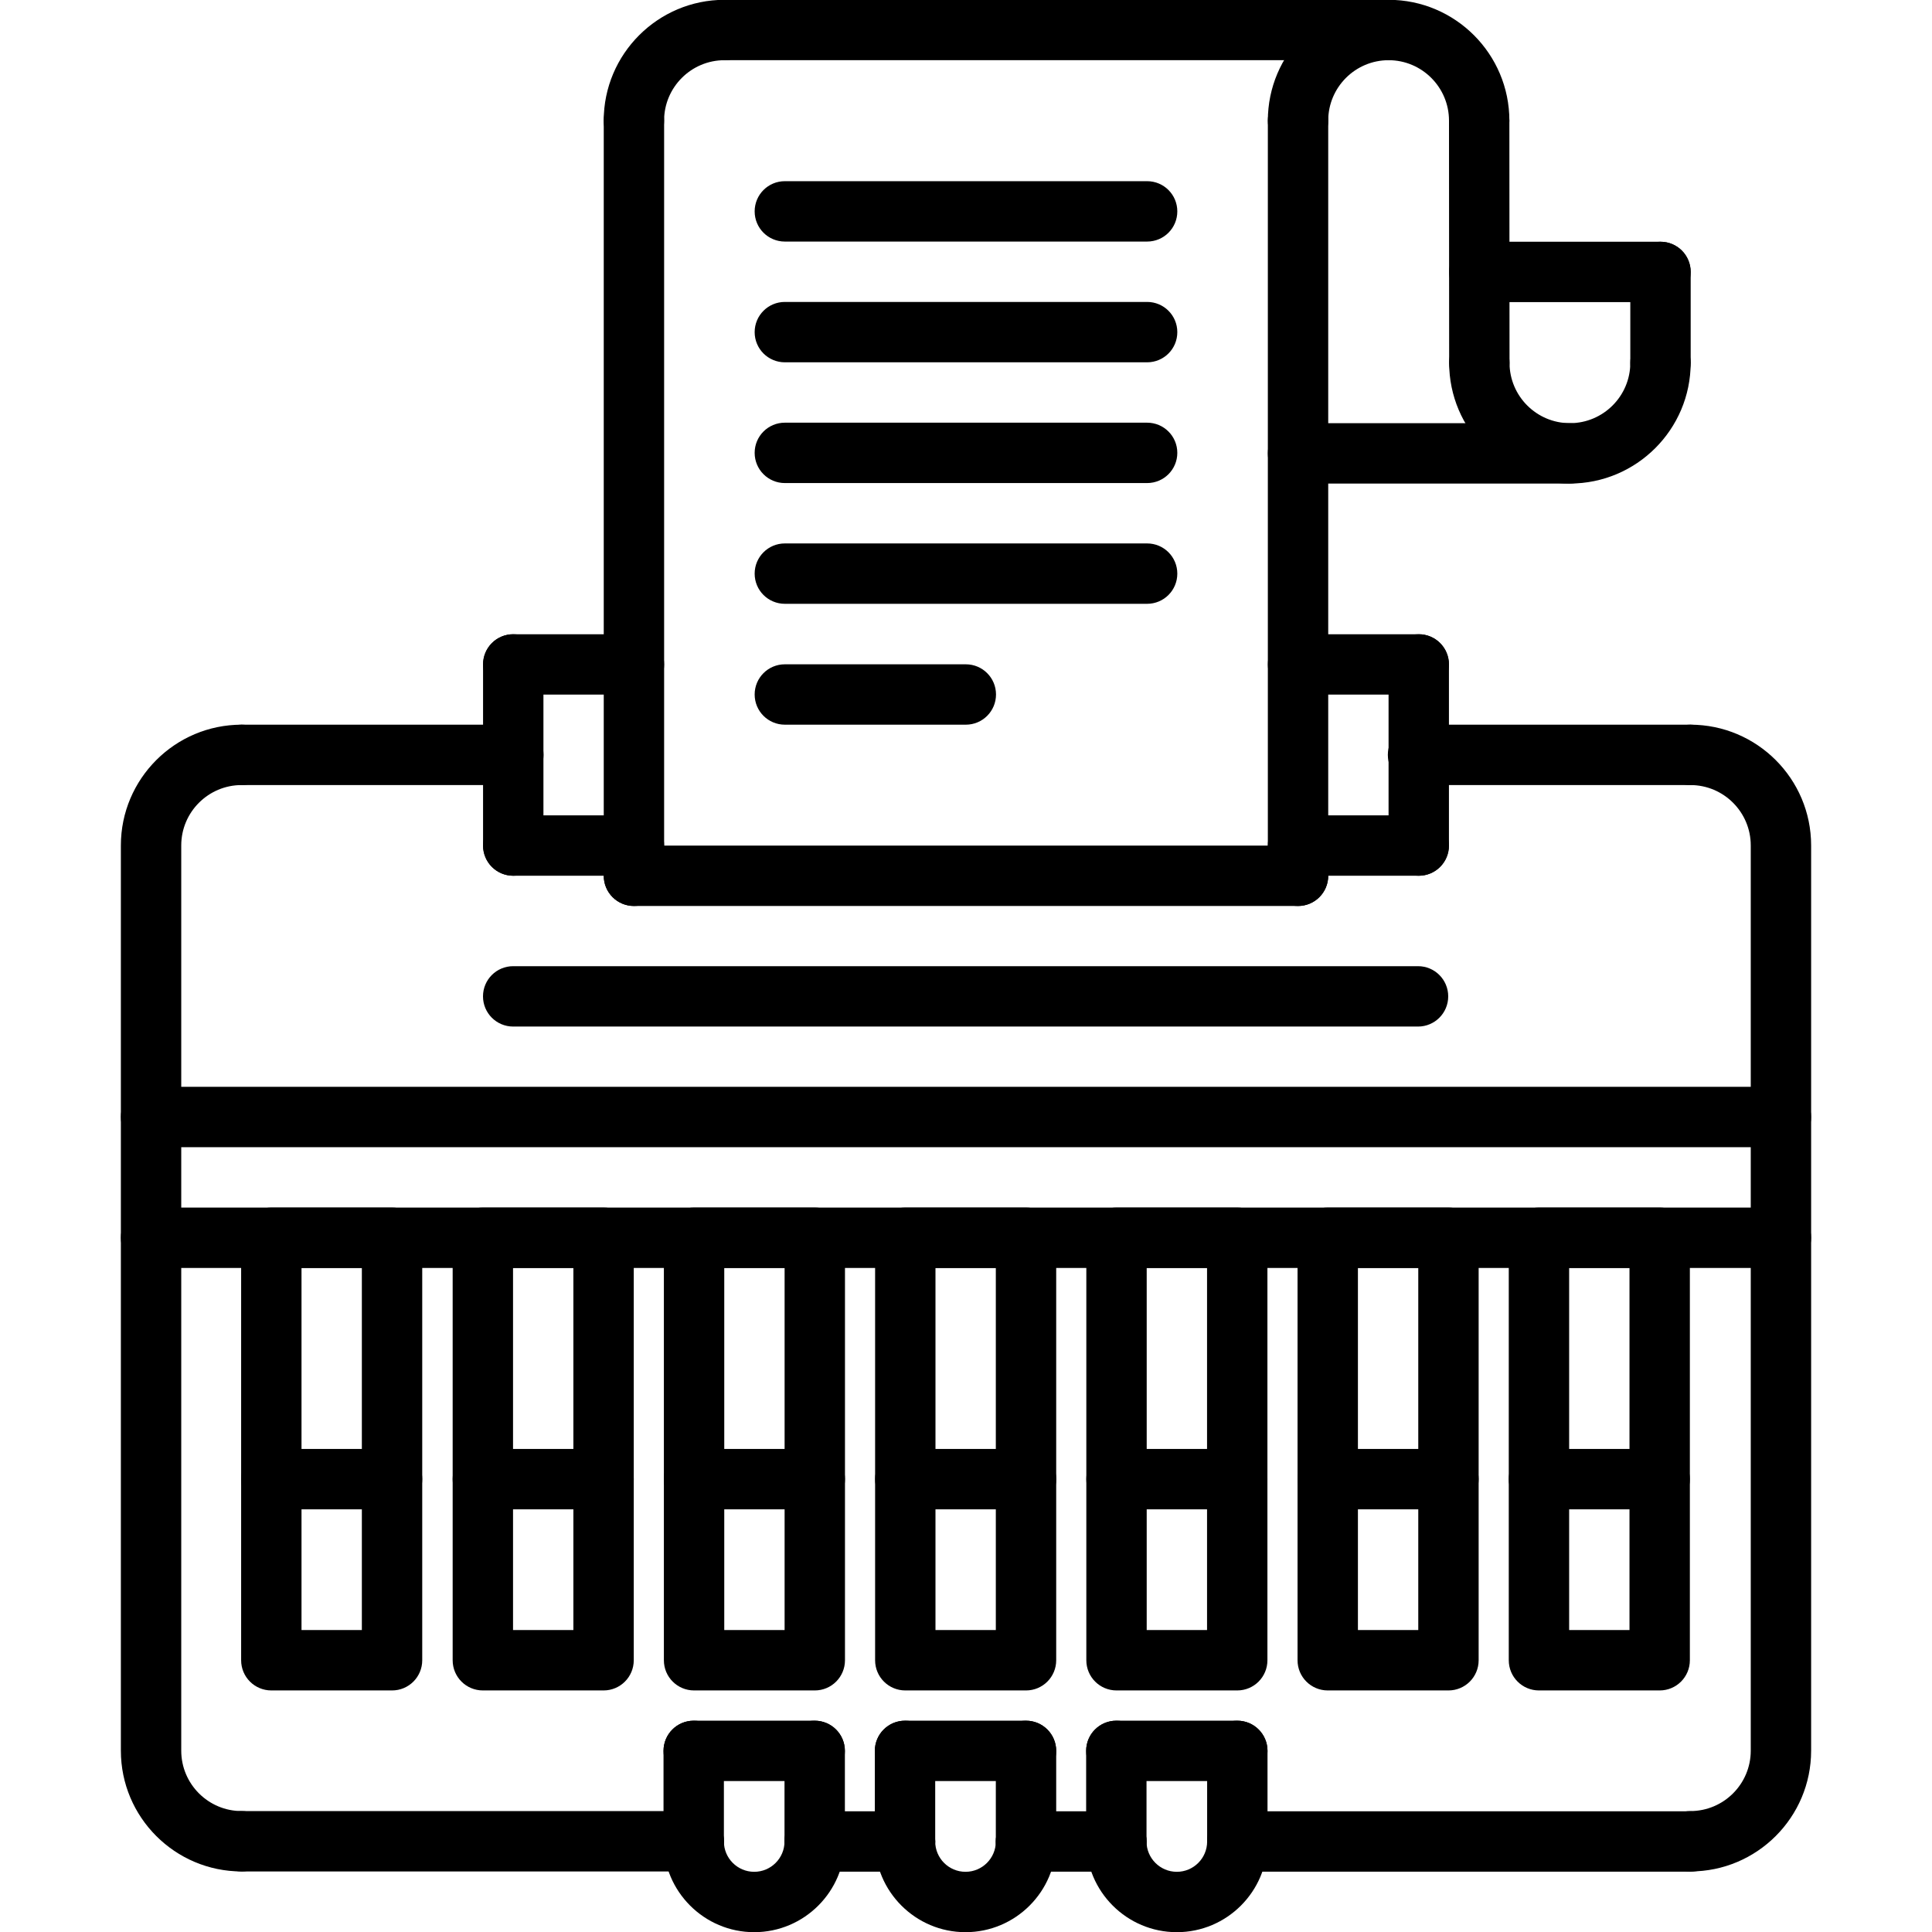 <svg xmlns="http://www.w3.org/2000/svg" xmlns:xlink="http://www.w3.org/1999/xlink" x="0px" y="0px" width="64px" height="64px" viewBox="0 0 64 64" xml:space="preserve">
<g id="_x35_0">
	<g>
		<g>
			<g>
				<path d="M19.994,55.998h-3.999c-0.553,0-1-0.447-1-1V41.002c0-0.553,0.447-1,1-1h3.999c0.553,0,1,0.447,1,1v13.996      C20.994,55.551,20.547,55.998,19.994,55.998z M16.995,53.998h1.999V42.002h-1.999V53.998z"></path>
			</g>
			<g>
				<path d="M19.994,49.998h-3.999c-0.553,0-1-0.447-1-1s0.447-1,1-1h3.999c0.553,0,1,0.447,1,1S20.547,49.998,19.994,49.998z"></path>
			</g>
			<g>
				<path d="M12.987,55.998H8.988c-0.553,0-1-0.447-1-1V41.002c0-0.553,0.447-1,1-1h3.999c0.553,0,1,0.447,1,1v13.996      C13.987,55.551,13.54,55.998,12.987,55.998z M9.988,53.998h1.999V42.002H9.988V53.998z"></path>
			</g>
			<g>
				<path d="M12.987,49.998H8.988c-0.553,0-1-0.447-1-1s0.447-1,1-1h3.999c0.553,0,1,0.447,1,1S13.54,49.998,12.987,49.998z"></path>
			</g>
			<g>
				<path d="M26.991,55.998h-3.999c-0.553,0-1-0.447-1-1V41.002c0-0.553,0.447-1,1-1h3.999c0.553,0,1,0.447,1,1v13.996      C27.991,55.551,27.544,55.998,26.991,55.998z M23.992,53.998h1.999V42.002h-1.999V53.998z"></path>
			</g>
			<g>
				<path d="M26.991,49.998h-3.999c-0.553,0-1-0.447-1-1s0.447-1,1-1h3.999c0.553,0,1,0.447,1,1S27.544,49.998,26.991,49.998z"></path>
			</g>
			<g>
				<path d="M33.988,55.998h-3.999c-0.553,0-1-0.447-1-1V41.002c0-0.553,0.447-1,1-1h3.999c0.553,0,1,0.447,1,1v13.996      C34.988,55.551,34.541,55.998,33.988,55.998z M30.989,53.998h1.999V42.002h-1.999V53.998z"></path>
			</g>
			<g>
				<path d="M33.988,49.998h-3.999c-0.553,0-1-0.447-1-1s0.447-1,1-1h3.999c0.553,0,1,0.447,1,1S34.541,49.998,33.988,49.998z"></path>
			</g>
			<g>
				<path d="M40.985,55.998h-3.999c-0.553,0-1-0.447-1-1V41.002c0-0.553,0.447-1,1-1h3.999c0.553,0,1,0.447,1,1v13.996      C41.985,55.551,41.538,55.998,40.985,55.998z M37.986,53.998h1.999V42.002h-1.999V53.998z"></path>
			</g>
			<g>
				<path d="M40.985,49.998h-3.999c-0.553,0-1-0.447-1-1s0.447-1,1-1h3.999c0.553,0,1,0.447,1,1S41.538,49.998,40.985,49.998z"></path>
			</g>
			<g>
				<path d="M47.982,55.998h-3.999c-0.553,0-1-0.447-1-1V41.002c0-0.553,0.447-1,1-1h3.999c0.553,0,1,0.447,1,1v13.996      C48.982,55.551,48.535,55.998,47.982,55.998z M44.983,53.998h1.999V42.002h-1.999V53.998z"></path>
			</g>
			<g>
				<path d="M47.982,49.998h-3.999c-0.553,0-1-0.447-1-1s0.447-1,1-1h3.999c0.553,0,1,0.447,1,1S48.535,49.998,47.982,49.998z"></path>
			</g>
			<g>
				<path d="M54.979,55.998H50.98c-0.553,0-1-0.447-1-1V41.002c0-0.553,0.447-1,1-1h3.999c0.553,0,1,0.447,1,1v13.996      C55.979,55.551,55.532,55.998,54.979,55.998z M51.98,53.998h1.999V42.002H51.98V53.998z"></path>
			</g>
			<g>
				<path d="M54.979,49.998H50.98c-0.553,0-1-0.447-1-1s0.447-1,1-1h3.999c0.553,0,1,0.447,1,1S55.532,49.998,54.979,49.998z"></path>
			</g>
		</g>
		<g>
			<path d="M8.004,61.994c-2.206,0-4-1.794-4-4V28.006c0-2.206,1.794-4,4-4c0.553,0,1,0.447,1,1s-0.447,1-1,1c-1.103,0-2,0.897-2,2     v29.988c0,1.103,0.897,2,2,2c0.553,0,1,0.447,1,1S8.557,61.994,8.004,61.994z"></path>
		</g>
		<g>
			<path d="M55.996,61.994c-0.553,0-1-0.447-1-1s0.447-1,1-1c1.103,0,2-0.897,2-2V28.006c0-1.103-0.897-2-2-2c-0.553,0-1-0.447-1-1     s0.447-1,1-1c2.206,0,4,1.794,4,4v29.988C59.996,60.2,58.202,61.994,55.996,61.994z"></path>
		</g>
		<g>
			<path d="M58.996,42.002H5.004c-0.553,0-1-0.447-1-1s0.447-1,1-1h53.992c0.553,0,1,0.447,1,1S59.549,42.002,58.996,42.002z"></path>
		</g>
		<g>
			<path d="M58.996,38.002H5.004c-0.553,0-1-0.447-1-1s0.447-1,1-1h53.992c0.553,0,1,0.447,1,1S59.549,38.002,58.996,38.002z"></path>
		</g>
		<g>
			<g>
				<g>
					<path d="M26.988,59H22.98c-0.553,0-1-0.447-1-1s0.447-1,1-1h4.008c0.553,0,1,0.447,1,1S27.541,59,26.988,59z"></path>
				</g>
				<g>
					<path d="M24.984,64.006c-1.656,0-3.004-1.348-3.004-3.004c0-0.553,0.447-1,1-1s1,0.447,1,1c0,0.554,0.45,1.004,1.004,1.004       s1.004-0.45,1.004-1.004c0-0.553,0.447-1,1-1s1,0.447,1,1C27.988,62.658,26.641,64.006,24.984,64.006z"></path>
				</g>
				<g>
					<path d="M22.98,62.002c-0.553,0-1-0.447-1-1V58c0-0.553,0.447-1,1-1s1,0.447,1,1v3.002       C23.98,61.555,23.533,62.002,22.98,62.002z"></path>
				</g>
				<g>
					<path d="M26.988,62.002c-0.553,0-1-0.447-1-1V58c0-0.553,0.447-1,1-1s1,0.447,1,1v3.002       C27.988,61.555,27.541,62.002,26.988,62.002z"></path>
				</g>
			</g>
			<g>
				<g>
					<path d="M33.988,59H29.98c-0.553,0-1-0.447-1-1s0.447-1,1-1h4.008c0.553,0,1,0.447,1,1S34.541,59,33.988,59z"></path>
				</g>
				<g>
					<path d="M31.984,64.006c-1.656,0-3.004-1.348-3.004-3.004c0-0.553,0.447-1,1-1s1,0.447,1,1c0,0.554,0.45,1.004,1.004,1.004       s1.004-0.45,1.004-1.004c0-0.553,0.447-1,1-1s1,0.447,1,1C34.988,62.658,33.641,64.006,31.984,64.006z"></path>
				</g>
				<g>
					<path d="M29.98,62.002c-0.553,0-1-0.447-1-1V58c0-0.553,0.447-1,1-1s1,0.447,1,1v3.002       C30.98,61.555,30.533,62.002,29.98,62.002z"></path>
				</g>
				<g>
					<path d="M33.988,62.002c-0.553,0-1-0.447-1-1V58c0-0.553,0.447-1,1-1s1,0.447,1,1v3.002       C34.988,61.555,34.541,62.002,33.988,62.002z"></path>
				</g>
			</g>
			<g>
				<g>
					<path d="M40.988,59H36.98c-0.553,0-1-0.447-1-1s0.447-1,1-1h4.008c0.553,0,1,0.447,1,1S41.541,59,40.988,59z"></path>
				</g>
				<g>
					<path d="M38.984,64.006c-1.656,0-3.004-1.348-3.004-3.004c0-0.553,0.447-1,1-1s1,0.447,1,1c0,0.554,0.45,1.004,1.004,1.004       s1.004-0.45,1.004-1.004c0-0.553,0.447-1,1-1s1,0.447,1,1C41.988,62.658,40.641,64.006,38.984,64.006z"></path>
				</g>
				<g>
					<path d="M36.98,62.002c-0.553,0-1-0.447-1-1V58c0-0.553,0.447-1,1-1s1,0.447,1,1v3.002       C37.98,61.555,37.533,62.002,36.98,62.002z"></path>
				</g>
				<g>
					<path d="M40.988,62.002c-0.553,0-1-0.447-1-1V58c0-0.553,0.447-1,1-1s1,0.447,1,1v3.002       C41.988,61.555,41.541,62.002,40.988,62.002z"></path>
				</g>
			</g>
		</g>
		<g>
			<path d="M22.98,61.994H8.004c-0.553,0-1-0.447-1-1s0.447-1,1-1H22.98c0.553,0,1,0.447,1,1S23.533,61.994,22.98,61.994z"></path>
		</g>
		<g>
			<path d="M55.996,62.002H40.988c-0.553,0-1-0.447-1-1s0.447-1,1-1h15.008c0.553,0,1,0.447,1,1S56.549,62.002,55.996,62.002z"></path>
		</g>
		<g>
			<path d="M36.98,62.002h-2.992c-0.553,0-1-0.447-1-1s0.447-1,1-1h2.992c0.553,0,1,0.447,1,1S37.533,62.002,36.98,62.002z"></path>
		</g>
		<g>
			<path d="M29.98,62.002h-2.992c-0.553,0-1-0.447-1-1s0.447-1,1-1h2.992c0.553,0,1,0.447,1,1S30.533,62.002,29.98,62.002z"></path>
		</g>
		<g>
			<path d="M21,23.01h-3.998c-0.553,0-1-0.447-1-1s0.447-1,1-1H21c0.553,0,1,0.447,1,1S21.553,23.01,21,23.01z"></path>
		</g>
		<g>
			<path d="M17.005,26.006H8.004c-0.553,0-1-0.447-1-1s0.447-1,1-1h9.001c0.553,0,1,0.447,1,1S17.558,26.006,17.005,26.006z"></path>
		</g>
		<g>
			<path d="M55.996,26.006h-9.022c-0.553,0-1-0.447-1-1s0.447-1,1-1h9.022c0.553,0,1,0.447,1,1S56.549,26.006,55.996,26.006z"></path>
		</g>
		<g>
			<path d="M17.002,29.01c-0.553,0-1-0.447-1-1v-6c0-0.553,0.447-1,1-1s1,0.447,1,1v6C18.002,28.563,17.555,29.01,17.002,29.01z"></path>
		</g>
		<g>
			<path d="M46.998,29.01c-0.553,0-1-0.447-1-1v-6c0-0.553,0.447-1,1-1s1,0.447,1,1v6C47.998,28.563,47.551,29.01,46.998,29.01z"></path>
		</g>
		<g>
			<path d="M21,30.012c-0.553,0-1-0.447-1-1V3.998c0-0.553,0.447-1,1-1s1,0.447,1,1v25.014C22,29.564,21.553,30.012,21,30.012z"></path>
		</g>
		<g>
			<path d="M42.999,30.012c-0.553,0-1-0.447-1-1V3.998c0-0.553,0.447-1,1-1s1,0.447,1,1v25.014     C43.999,29.564,43.552,30.012,42.999,30.012z"></path>
		</g>
		<g>
			<path d="M46.998,23.01H43c-0.553,0-1-0.447-1-1s0.447-1,1-1h3.998c0.553,0,1,0.447,1,1S47.551,23.01,46.998,23.01z"></path>
		</g>
		<g>
			<path d="M21,29.01h-3.998c-0.553,0-1-0.447-1-1s0.447-1,1-1H21c0.553,0,1,0.447,1,1S21.553,29.01,21,29.01z"></path>
		</g>
		<g>
			<path d="M46.998,29.01h-3.999c-0.553,0-1-0.447-1-1s0.447-1,1-1h3.999c0.553,0,1,0.447,1,1S47.551,29.01,46.998,29.01z"></path>
		</g>
		<g>
			<path d="M42.999,30.012H21c-0.553,0-1-0.447-1-1s0.447-1,1-1h21.999c0.553,0,1,0.447,1,1S43.552,30.012,42.999,30.012z"></path>
		</g>
		<g>
			<path d="M31.994,24.006h-5.995c-0.553,0-1-0.447-1-1s0.447-1,1-1h5.995c0.553,0,1,0.447,1,1S32.547,24.006,31.994,24.006z"></path>
		</g>
		<g>
			<path d="M38,20.002H25.999c-0.553,0-1-0.447-1-1s0.447-1,1-1H38c0.553,0,1,0.447,1,1S38.553,20.002,38,20.002z"></path>
		</g>
		<g>
			<path d="M38,16.002H25.999c-0.553,0-1-0.447-1-1s0.447-1,1-1H38c0.553,0,1,0.447,1,1S38.553,16.002,38,16.002z"></path>
		</g>
		<g>
			<path d="M38,12.002H25.999c-0.553,0-1-0.447-1-1s0.447-1,1-1H38c0.553,0,1,0.447,1,1S38.553,12.002,38,12.002z"></path>
		</g>
		<g>
			<path d="M38,8.002H25.999c-0.553,0-1-0.447-1-1s0.447-1,1-1H38c0.553,0,1,0.447,1,1S38.553,8.002,38,8.002z"></path>
		</g>
		<g>
			<path d="M49,4.996c-0.553,0-1-0.447-1-1c0-1.104-0.897-2.002-2-2.002c-1.104,0-2.001,0.898-2.001,2.002c0,0.553-0.447,1-1,1     s-1-0.447-1-1c0-2.207,1.795-4.002,4.001-4.002s4,1.795,4,4.002C50,4.549,49.553,4.996,49,4.996z"></path>
		</g>
		<g>
			<path d="M52.005,16.018c-2.206,0-4-1.794-4-4c0-0.553,0.447-1,1-1s1,0.447,1,1c0,1.103,0.897,2,2,2c1.104,0,2.001-0.897,2.001-2     c0-0.553,0.447-1,1-1s1,0.447,1,1C56.006,14.224,54.211,16.018,52.005,16.018z"></path>
		</g>
		<g>
			<path d="M20.999,4.996c-0.553,0-1-0.447-1-1c0-2.207,1.795-4.002,4.001-4.002c0.553,0,1,0.447,1,1s-0.447,1-1,1     c-1.104,0-2.001,0.898-2.001,2.002C21.999,4.549,21.552,4.996,20.999,4.996z"></path>
		</g>
		<g>
			<path d="M46,1.994H24c-0.553,0-1-0.447-1-1s0.447-1,1-1h22c0.553,0,1,0.447,1,1S46.553,1.994,46,1.994z"></path>
		</g>
		<g>
			<path d="M49.005,13.018c-0.552,0-1-0.447-1-0.999L48,3.997c0-0.553,0.447-1.001,0.999-1.001c0.001,0,0.001,0,0.001,0     c0.552,0,1,0.447,1,0.999l0.005,8.021C50.005,12.569,49.558,13.018,49.005,13.018C49.005,13.018,49.005,13.018,49.005,13.018z"></path>
		</g>
		<g>
			<path d="M52.005,16.018h-9.006c-0.553,0-1-0.447-1-1s0.447-1,1-1h9.006c0.553,0,1,0.447,1,1S52.558,16.018,52.005,16.018z"></path>
		</g>
		<g>
			<path d="M55.006,13.018c-0.553,0-1-0.447-1-1v-3.01c0-0.553,0.447-1,1-1s1,0.447,1,1v3.01     C56.006,12.57,55.559,13.018,55.006,13.018z"></path>
		</g>
		<g>
			<path d="M55.006,10.008h-6.001c-0.553,0-1-0.447-1-1s0.447-1,1-1h6.001c0.553,0,1,0.447,1,1S55.559,10.008,55.006,10.008z"></path>
		</g>
		<g>
			<path d="M46.974,34.006H17c-0.553,0-1-0.447-1-1s0.447-1,1-1h29.974c0.553,0,1,0.447,1,1S47.526,34.006,46.974,34.006z"></path>
		</g>
	</g>
</g>
<g id="_x34_9">
</g>
<g id="_x34_8">
</g>
<g id="_x34_7">
</g>
<g id="_x34_6">
</g>
<g id="_x34_5">
</g>
<g id="_x34_4">
</g>
<g id="_x34_3">
</g>
<g id="_x34_2">
</g>
<g id="_x34_1">
</g>
<g id="_x34_0">
</g>
<g id="_x33_9">
</g>
<g id="_x33_8">
</g>
<g id="_x33_7">
</g>
<g id="_x33_6">
</g>
<g id="_x33_5">
</g>
<g id="_x33_4">
</g>
<g id="_x33_3">
</g>
<g id="_x33_2">
</g>
<g id="_x33_1">
</g>
<g id="_x33_0">
</g>
<g id="_x32_9">
</g>
<g id="_x32_8">
</g>
<g id="_x32_7">
</g>
<g id="_x32_6">
</g>
<g id="_x32_5">
</g>
<g id="_x32_4">
</g>
<g id="_x32_3">
</g>
<g id="_x32_2">
</g>
<g id="_x32_1">
</g>
<g id="_x32_0">
</g>
<g id="_x31_9">
</g>
<g id="_x31_8">
</g>
<g id="_x31_7">
</g>
<g id="_x31_6">
</g>
<g id="_x31_5">
</g>
<g id="_x31_4">
</g>
<g id="_x31_3">
</g>
<g id="_x31_2">
</g>
<g id="_x31_1">
</g>
<g id="_x31_0">
</g>
<g id="_x39_">
</g>
<g id="_x38_">
</g>
<g id="_x37_">
</g>
<g id="_x36_">
</g>
<g id="_x35_">
</g>
<g id="_x34_">
</g>
<g id="_x33_">
</g>
<g id="_x32_">
</g>
<g id="_x31_">
</g>
</svg>